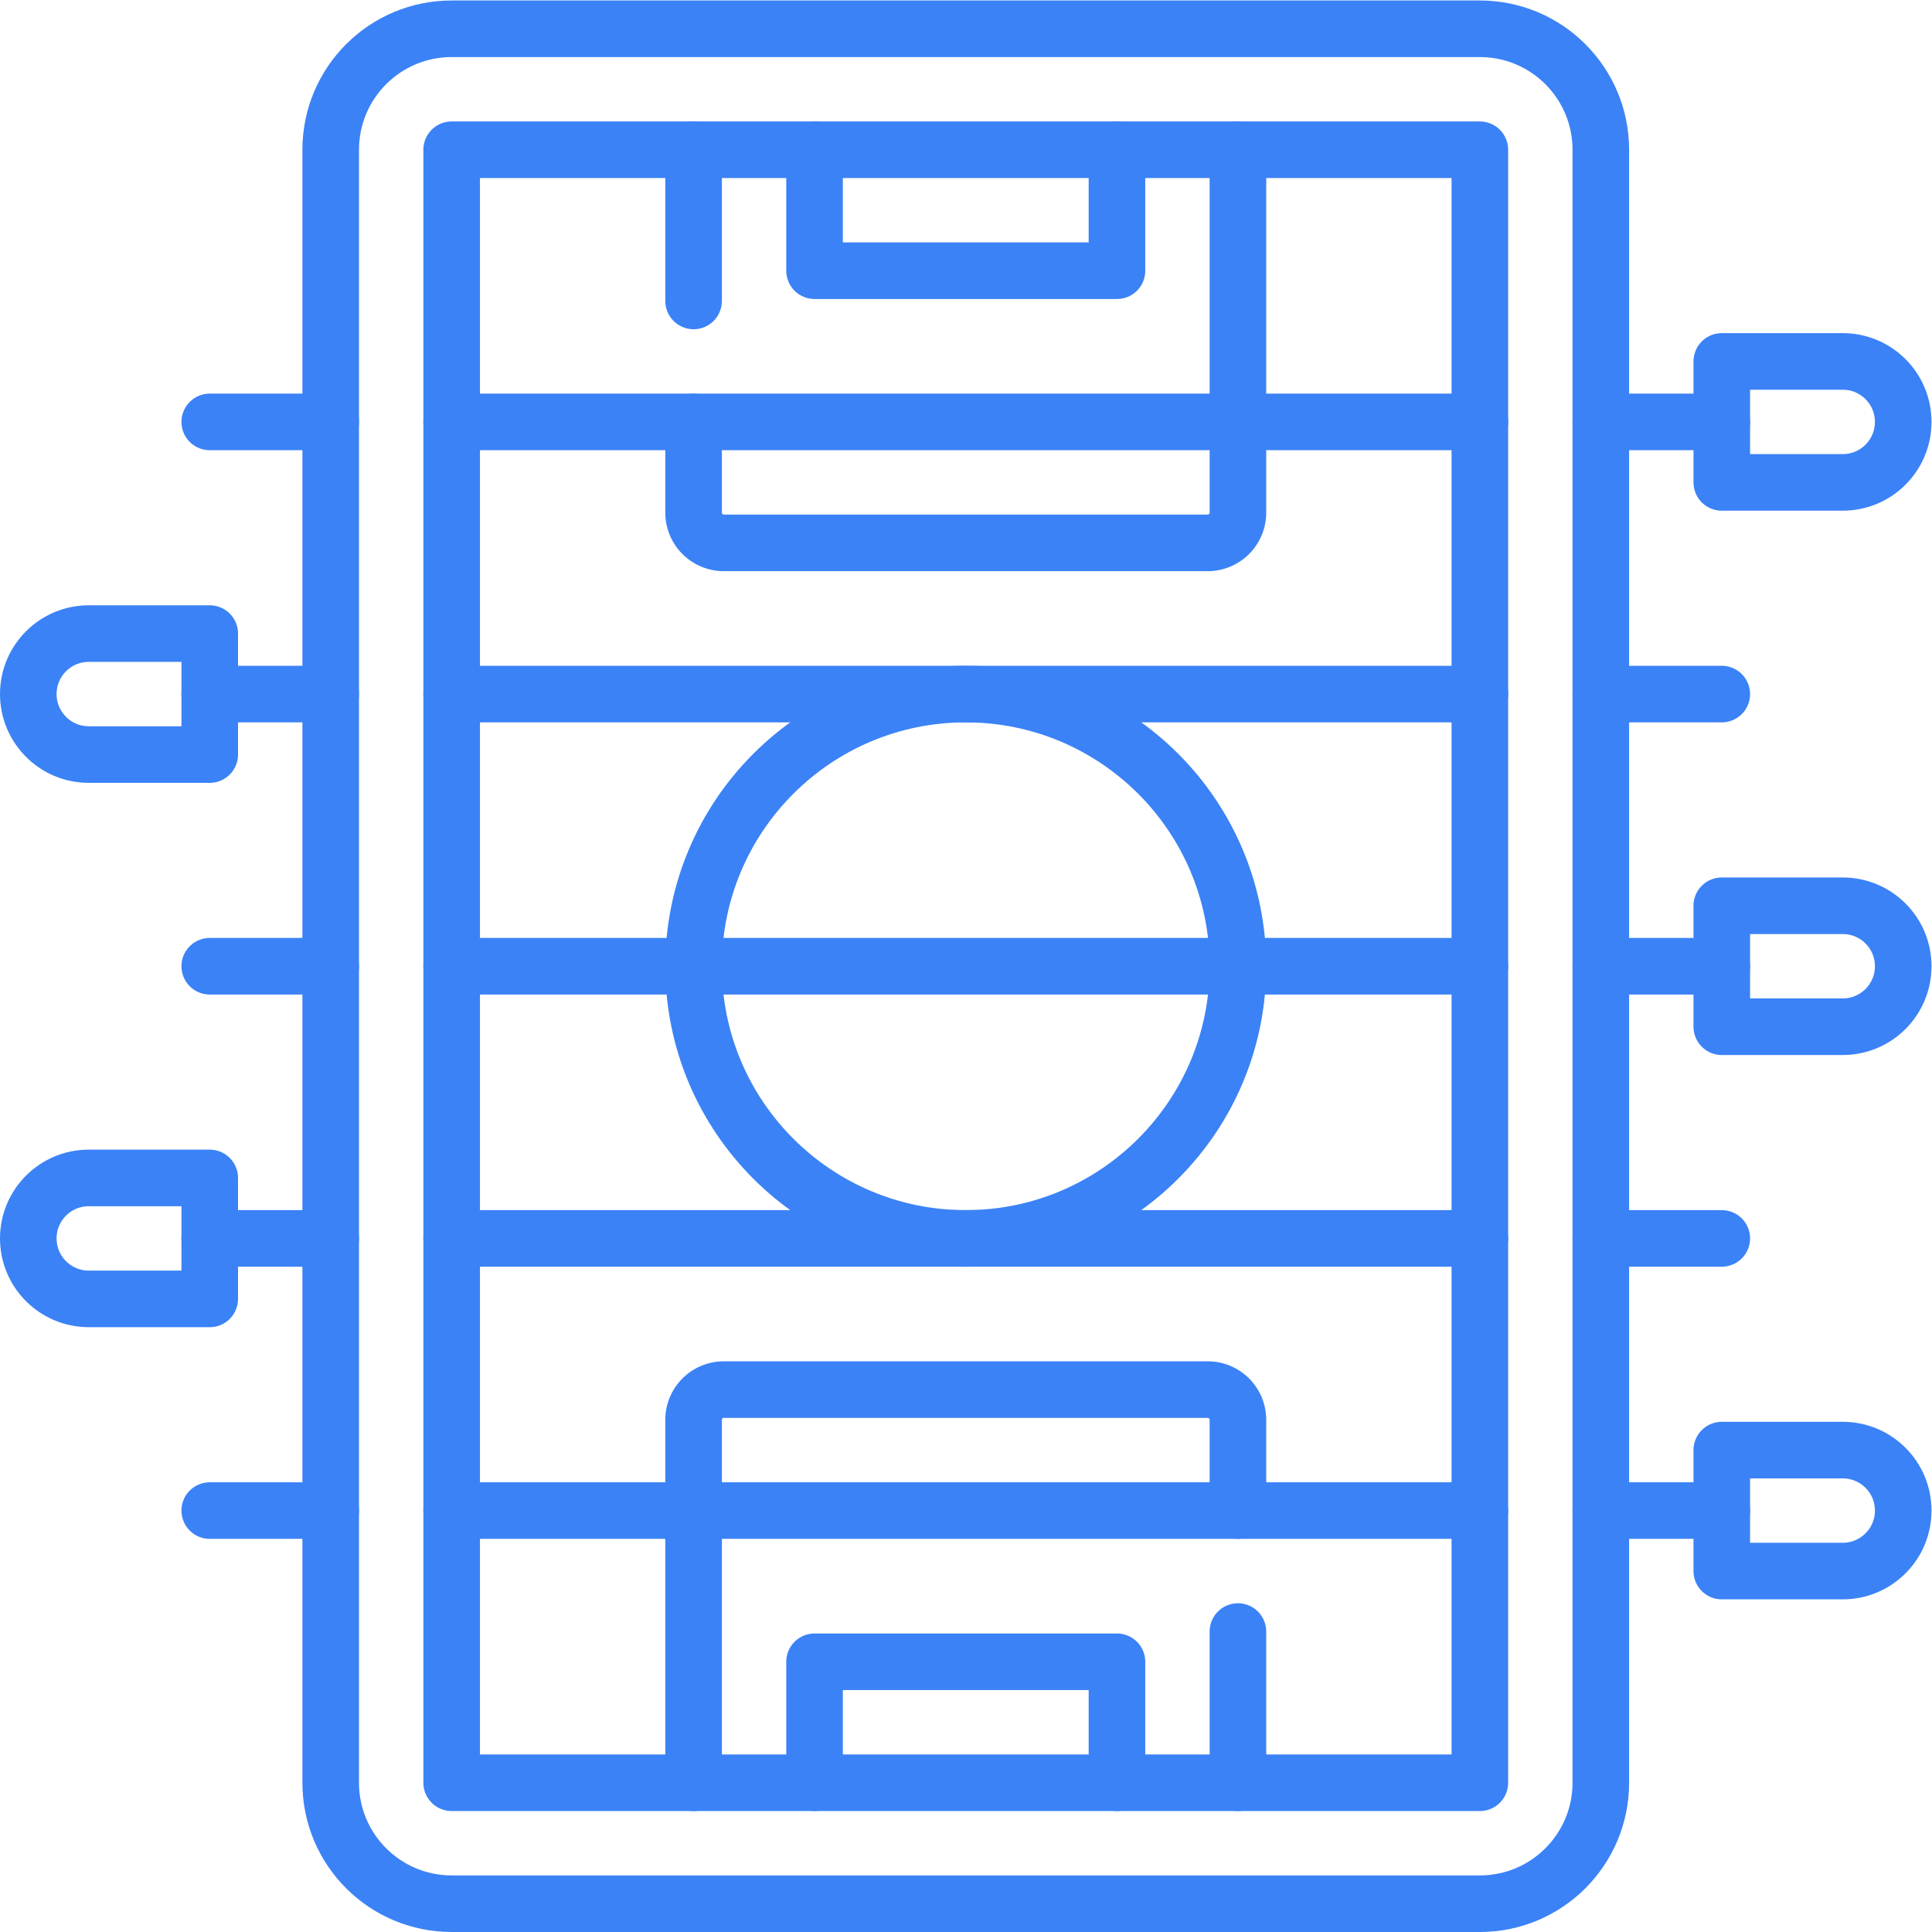 <svg xmlns="http://www.w3.org/2000/svg" xmlns:xlink="http://www.w3.org/1999/xlink" width="512" height="512" x="0" y="0" viewBox="0 0 682.667 682.667" style="enable-background:new 0 0 512 512" xml:space="preserve" class=""><g><defs><clipPath id="a"><path d="M0 512h512V0H0Z" fill="#3b82f6" opacity="1" data-original="#000000" class=""></path></clipPath></defs><g clip-path="url(#a)" transform="matrix(1.333 0 0 -1.333 0 682.667)"><path d="M0 0h-272.549c-17.708 0-32.064-14.356-32.064-32.064v-432.872c0-17.708 14.356-32.064 32.064-32.064H0c17.708 0 32.064 14.356 32.064 32.064v432.872C32.064-14.356 17.708 0 0 0Z" style="stroke-linecap: round; stroke-linejoin: round; stroke-miterlimit: 10; stroke-dasharray: none; stroke-opacity: 1;" transform="translate(392.274 504.5)" fill="none" stroke="#3B82F6" stroke-width="15px" stroke-linecap="round" stroke-linejoin="round" stroke-miterlimit="10" stroke-dasharray="none" stroke-opacity="" data-original="#000000" opacity="1"></path><path d="M392.274 39.564H119.725v432.871h272.549z" style="stroke-linecap: round; stroke-linejoin: round; stroke-miterlimit: 10; stroke-dasharray: none; stroke-opacity: 1;" fill="none" stroke="#3B82F6" stroke-width="15px" stroke-linecap="round" stroke-linejoin="round" stroke-miterlimit="10" stroke-dasharray="none" stroke-opacity="" data-original="#000000" opacity="1"></path><path d="M0 0h272.549" style="stroke-linecap: round; stroke-linejoin: round; stroke-miterlimit: 10; stroke-dasharray: none; stroke-opacity: 1;" transform="translate(119.726 256)" fill="none" stroke="#3B82F6" stroke-width="15px" stroke-linecap="round" stroke-linejoin="round" stroke-miterlimit="10" stroke-dasharray="none" stroke-opacity="" data-original="#000000" opacity="1"></path><path d="M0 0h272.549" style="stroke-linecap: round; stroke-linejoin: round; stroke-miterlimit: 10; stroke-dasharray: none; stroke-opacity: 1;" transform="translate(119.726 328.145)" fill="none" stroke="#3B82F6" stroke-width="15px" stroke-linecap="round" stroke-linejoin="round" stroke-miterlimit="10" stroke-dasharray="none" stroke-opacity="" data-original="#000000" opacity="1"></path><path d="M0 0h272.549" style="stroke-linecap: round; stroke-linejoin: round; stroke-miterlimit: 10; stroke-dasharray: none; stroke-opacity: 1;" transform="translate(119.726 400.29)" fill="none" stroke="#3B82F6" stroke-width="15px" stroke-linecap="round" stroke-linejoin="round" stroke-miterlimit="10" stroke-dasharray="none" stroke-opacity="" data-original="#000000" opacity="1"></path><path d="M0 0h272.549" style="stroke-linecap: round; stroke-linejoin: round; stroke-miterlimit: 10; stroke-dasharray: none; stroke-opacity: 1;" transform="translate(119.726 111.71)" fill="none" stroke="#3B82F6" stroke-width="15px" stroke-linecap="round" stroke-linejoin="round" stroke-miterlimit="10" stroke-dasharray="none" stroke-opacity="" data-original="#000000" opacity="1"></path><path d="M0 0h272.549" style="stroke-linecap: round; stroke-linejoin: round; stroke-miterlimit: 10; stroke-dasharray: none; stroke-opacity: 1;" transform="translate(119.726 183.855)" fill="none" stroke="#3B82F6" stroke-width="15px" stroke-linecap="round" stroke-linejoin="round" stroke-miterlimit="10" stroke-dasharray="none" stroke-opacity="" data-original="#000000" opacity="1"></path><path d="M0 0c0-39.845-32.3-72.145-72.145-72.145S-144.29-39.845-144.29 0s32.3 72.145 72.145 72.145S0 39.845 0 0Z" style="stroke-linecap: round; stroke-linejoin: round; stroke-miterlimit: 10; stroke-dasharray: none; stroke-opacity: 1;" transform="translate(328.145 256)" fill="none" stroke="#3B82F6" stroke-width="15px" stroke-linecap="round" stroke-linejoin="round" stroke-miterlimit="10" stroke-dasharray="none" stroke-opacity="" data-original="#000000" opacity="1"></path><path d="M0 0h-32.064v32.064H0c8.854 0 16.032-7.177 16.032-16.032C16.032 7.178 8.854 0 0 0Z" style="stroke-linecap: round; stroke-linejoin: round; stroke-miterlimit: 10; stroke-dasharray: none; stroke-opacity: 1;" transform="translate(488.468 239.968)" fill="none" stroke="#3B82F6" stroke-width="15px" stroke-linecap="round" stroke-linejoin="round" stroke-miterlimit="10" stroke-dasharray="none" stroke-opacity="" data-original="#000000" opacity="1"></path><path d="M0 0h32.064" style="stroke-linecap: round; stroke-linejoin: round; stroke-miterlimit: 10; stroke-dasharray: none; stroke-opacity: 1;" transform="translate(424.339 256)" fill="none" stroke="#3B82F6" stroke-width="15px" stroke-linecap="round" stroke-linejoin="round" stroke-miterlimit="10" stroke-dasharray="none" stroke-opacity="" data-original="#000000" opacity="1"></path><path d="M0 0h32.064" style="stroke-linecap: round; stroke-linejoin: round; stroke-miterlimit: 10; stroke-dasharray: none; stroke-opacity: 1;" transform="translate(424.339 328.145)" fill="none" stroke="#3B82F6" stroke-width="15px" stroke-linecap="round" stroke-linejoin="round" stroke-miterlimit="10" stroke-dasharray="none" stroke-opacity="" data-original="#000000" opacity="1"></path><path d="M0 0h-32.064v32.064H0c8.854 0 16.032-7.177 16.032-16.032C16.032 7.178 8.854 0 0 0Z" style="stroke-linecap: round; stroke-linejoin: round; stroke-miterlimit: 10; stroke-dasharray: none; stroke-opacity: 1;" transform="translate(488.468 384.258)" fill="none" stroke="#3B82F6" stroke-width="15px" stroke-linecap="round" stroke-linejoin="round" stroke-miterlimit="10" stroke-dasharray="none" stroke-opacity="" data-original="#000000" opacity="1"></path><path d="M0 0h32.064" style="stroke-linecap: round; stroke-linejoin: round; stroke-miterlimit: 10; stroke-dasharray: none; stroke-opacity: 1;" transform="translate(424.339 400.29)" fill="none" stroke="#3B82F6" stroke-width="15px" stroke-linecap="round" stroke-linejoin="round" stroke-miterlimit="10" stroke-dasharray="none" stroke-opacity="" data-original="#000000" opacity="1"></path><path d="M0 0h-32.064v32.064H0c8.854 0 16.032-7.178 16.032-16.032S8.854 0 0 0Z" style="stroke-linecap: round; stroke-linejoin: round; stroke-miterlimit: 10; stroke-dasharray: none; stroke-opacity: 1;" transform="translate(488.468 95.677)" fill="none" stroke="#3B82F6" stroke-width="15px" stroke-linecap="round" stroke-linejoin="round" stroke-miterlimit="10" stroke-dasharray="none" stroke-opacity="" data-original="#000000" opacity="1"></path><path d="M0 0h32.064" style="stroke-linecap: round; stroke-linejoin: round; stroke-miterlimit: 10; stroke-dasharray: none; stroke-opacity: 1;" transform="translate(424.339 111.71)" fill="none" stroke="#3B82F6" stroke-width="15px" stroke-linecap="round" stroke-linejoin="round" stroke-miterlimit="10" stroke-dasharray="none" stroke-opacity="" data-original="#000000" opacity="1"></path><path d="M0 0h32.064" style="stroke-linecap: round; stroke-linejoin: round; stroke-miterlimit: 10; stroke-dasharray: none; stroke-opacity: 1;" transform="translate(424.339 183.855)" fill="none" stroke="#3B82F6" stroke-width="15px" stroke-linecap="round" stroke-linejoin="round" stroke-miterlimit="10" stroke-dasharray="none" stroke-opacity="" data-original="#000000" opacity="1"></path><path d="M0 0h-32.064" style="stroke-linecap: round; stroke-linejoin: round; stroke-miterlimit: 10; stroke-dasharray: none; stroke-opacity: 1;" transform="translate(87.661 256)" fill="none" stroke="#3B82F6" stroke-width="15px" stroke-linecap="round" stroke-linejoin="round" stroke-miterlimit="10" stroke-dasharray="none" stroke-opacity="" data-original="#000000" opacity="1"></path><path d="M0 0h32.064v-32.065H0c-8.854 0-16.032 7.178-16.032 16.033C-16.032-7.178-8.854 0 0 0Z" style="stroke-linecap: round; stroke-linejoin: round; stroke-miterlimit: 10; stroke-dasharray: none; stroke-opacity: 1;" transform="translate(23.532 199.887)" fill="none" stroke="#3B82F6" stroke-width="15px" stroke-linecap="round" stroke-linejoin="round" stroke-miterlimit="10" stroke-dasharray="none" stroke-opacity="" data-original="#000000" opacity="1"></path><path d="M0 0h-32.064" style="stroke-linecap: round; stroke-linejoin: round; stroke-miterlimit: 10; stroke-dasharray: none; stroke-opacity: 1;" transform="translate(87.661 183.855)" fill="none" stroke="#3B82F6" stroke-width="15px" stroke-linecap="round" stroke-linejoin="round" stroke-miterlimit="10" stroke-dasharray="none" stroke-opacity="" data-original="#000000" opacity="1"></path><path d="M0 0h-32.064" style="stroke-linecap: round; stroke-linejoin: round; stroke-miterlimit: 10; stroke-dasharray: none; stroke-opacity: 1;" transform="translate(87.661 111.71)" fill="none" stroke="#3B82F6" stroke-width="15px" stroke-linecap="round" stroke-linejoin="round" stroke-miterlimit="10" stroke-dasharray="none" stroke-opacity="" data-original="#000000" opacity="1"></path><path d="M0 0h-32.064" style="stroke-linecap: round; stroke-linejoin: round; stroke-miterlimit: 10; stroke-dasharray: none; stroke-opacity: 1;" transform="translate(87.661 400.29)" fill="none" stroke="#3B82F6" stroke-width="15px" stroke-linecap="round" stroke-linejoin="round" stroke-miterlimit="10" stroke-dasharray="none" stroke-opacity="" data-original="#000000" opacity="1"></path><path d="M0 0h32.064v-32.065H0c-8.854 0-16.032 7.178-16.032 16.033C-16.032-7.178-8.854 0 0 0Z" style="stroke-linecap: round; stroke-linejoin: round; stroke-miterlimit: 10; stroke-dasharray: none; stroke-opacity: 1;" transform="translate(23.532 344.178)" fill="none" stroke="#3B82F6" stroke-width="15px" stroke-linecap="round" stroke-linejoin="round" stroke-miterlimit="10" stroke-dasharray="none" stroke-opacity="" data-original="#000000" opacity="1"></path><path d="M0 0h-32.064" style="stroke-linecap: round; stroke-linejoin: round; stroke-miterlimit: 10; stroke-dasharray: none; stroke-opacity: 1;" transform="translate(87.661 328.145)" fill="none" stroke="#3B82F6" stroke-width="15px" stroke-linecap="round" stroke-linejoin="round" stroke-miterlimit="10" stroke-dasharray="none" stroke-opacity="" data-original="#000000" opacity="1"></path><path d="M0 0v40.081" style="stroke-linecap: round; stroke-linejoin: round; stroke-miterlimit: 10; stroke-dasharray: none; stroke-opacity: 1;" transform="translate(183.855 432.355)" fill="none" stroke="#3B82F6" stroke-width="15px" stroke-linecap="round" stroke-linejoin="round" stroke-miterlimit="10" stroke-dasharray="none" stroke-opacity="" data-original="#000000" opacity="1"></path><path d="M0 0v-96.194a8.016 8.016 0 0 0-8.016-8.016h-128.258a8.016 8.016 0 0 0-8.016 8.016v24.049" style="stroke-linecap: round; stroke-linejoin: round; stroke-miterlimit: 10; stroke-dasharray: none; stroke-opacity: 1;" transform="translate(328.145 472.435)" fill="none" stroke="#3B82F6" stroke-width="15px" stroke-linecap="round" stroke-linejoin="round" stroke-miterlimit="10" stroke-dasharray="none" stroke-opacity="" data-original="#000000" opacity="1"></path><path d="M0 0v-32.065h-80.161V0" style="stroke-linecap: round; stroke-linejoin: round; stroke-miterlimit: 10; stroke-dasharray: none; stroke-opacity: 1;" transform="translate(296.08 472.435)" fill="none" stroke="#3B82F6" stroke-width="15px" stroke-linecap="round" stroke-linejoin="round" stroke-miterlimit="10" stroke-dasharray="none" stroke-opacity="" data-original="#000000" opacity="1"></path><path d="M0 0v-40.081" style="stroke-linecap: round; stroke-linejoin: round; stroke-miterlimit: 10; stroke-dasharray: none; stroke-opacity: 1;" transform="translate(328.145 79.645)" fill="none" stroke="#3B82F6" stroke-width="15px" stroke-linecap="round" stroke-linejoin="round" stroke-miterlimit="10" stroke-dasharray="none" stroke-opacity="" data-original="#000000" opacity="1"></path><path d="M0 0v96.194a8.016 8.016 0 0 0 8.016 8.016h128.258a8.016 8.016 0 0 0 8.016-8.016V72.145" style="stroke-linecap: round; stroke-linejoin: round; stroke-miterlimit: 10; stroke-dasharray: none; stroke-opacity: 1;" transform="translate(183.855 39.565)" fill="none" stroke="#3B82F6" stroke-width="15px" stroke-linecap="round" stroke-linejoin="round" stroke-miterlimit="10" stroke-dasharray="none" stroke-opacity="" data-original="#000000" opacity="1"></path><path d="M0 0v32.065h80.161V0" style="stroke-linecap: round; stroke-linejoin: round; stroke-miterlimit: 10; stroke-dasharray: none; stroke-opacity: 1;" transform="translate(215.92 39.565)" fill="none" stroke="#3B82F6" stroke-width="15px" stroke-linecap="round" stroke-linejoin="round" stroke-miterlimit="10" stroke-dasharray="none" stroke-opacity="" data-original="#000000" opacity="1"></path></g></g></svg>